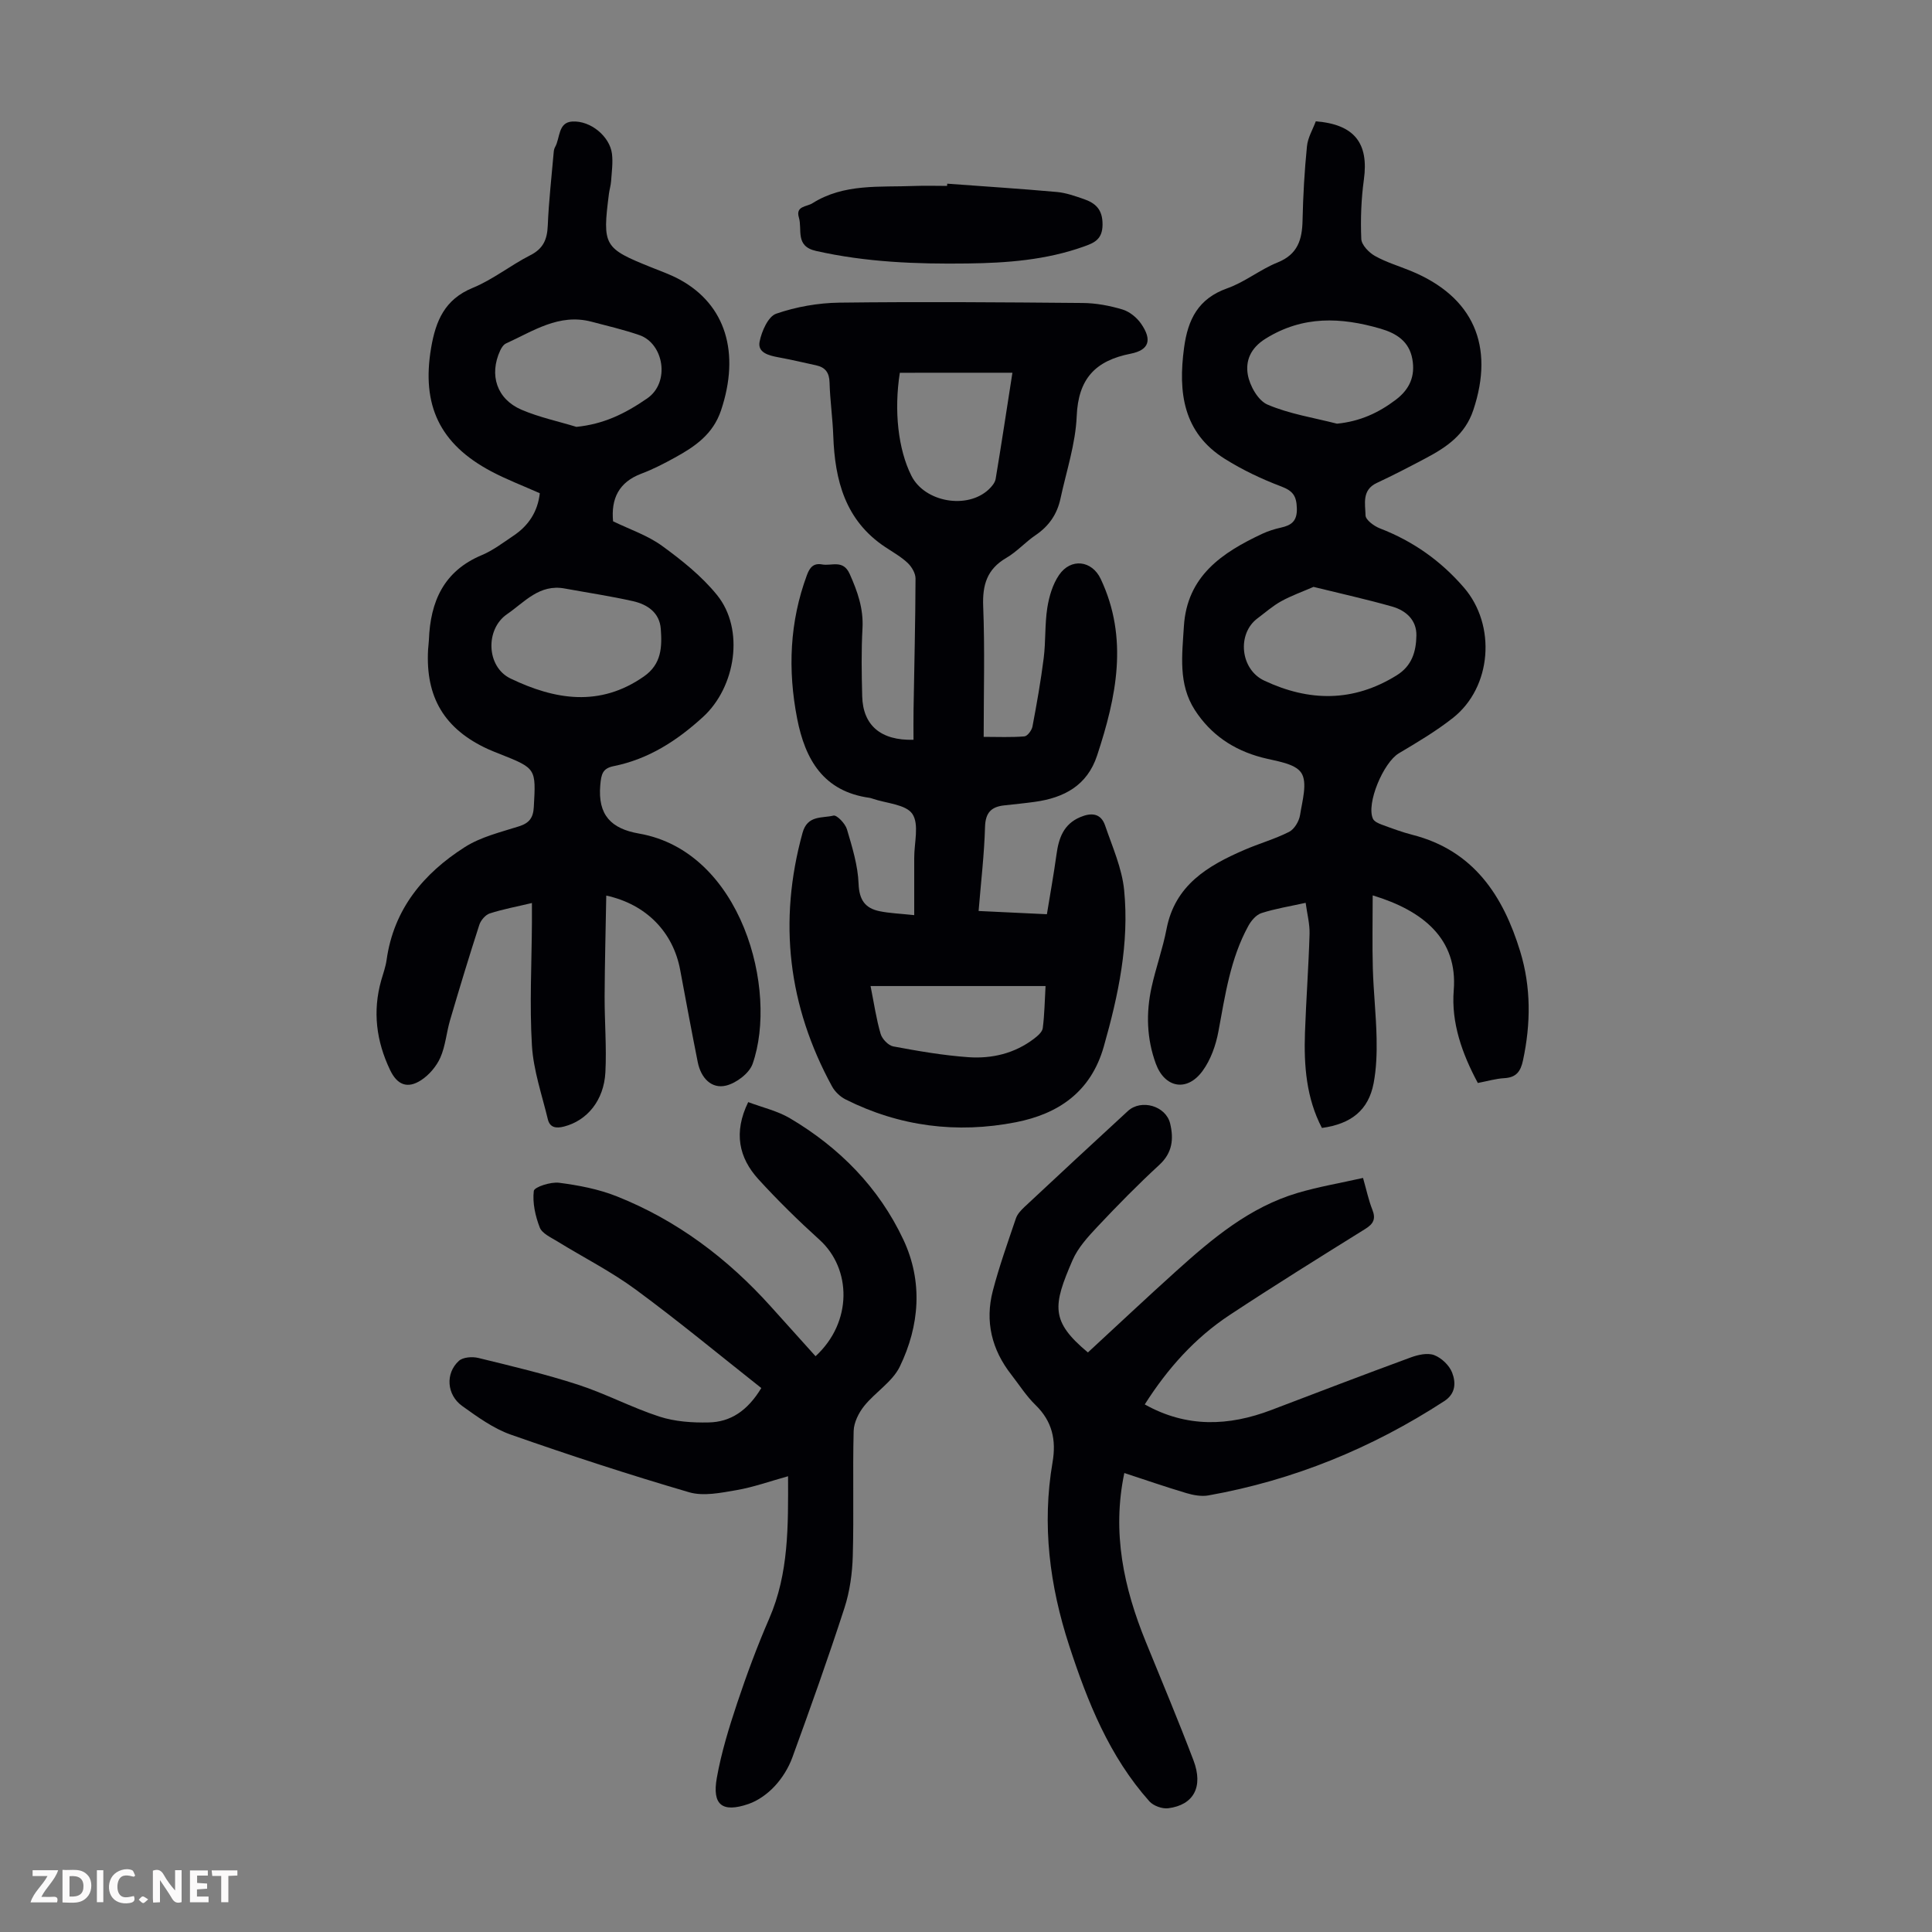 <svg enable-background="new 0 0 400 400" viewBox="0 0 400 400" xmlns="http://www.w3.org/2000/svg"><rect x="0" y="0" width="400" height="400" fill="#808080" stroke="none"/><g fill="#fbfafa"><path d="m37.59 393.81c-.92.31-1.52.05-2-.78-.7-1.2-1.52-2.34-2.47-3.78v4.59c-.55.03-.95.05-1.41.07-.03-.37-.06-.64-.06-.91 0-1.91 0-3.81 0-5.7 1.13-.41 1.77-.03 2.29.91.62 1.11 1.38 2.14 2.31 3.19v-4.2h1.35v6.61z"/><path d="m12.94 393.88v-6.75c1.9.19 3.93-.54 5.37 1.29.8 1.01.78 2.88.03 3.97-1.37 1.97-3.4 1.51-5.4 1.49m1.45-1.22c2.04.12 2.92-.58 2.89-2.21-.03-1.51-.98-2.19-2.89-2z"/><path d="m11.81 393.87h-5.49c.68-2.18 2.47-3.48 3.51-5.45h-3.08v-1.21h5.29c-.71 2.13-2.44 3.48-3.47 5.51.86 0 1.63.04 2.39-.01.79-.05 1.14.21.85 1.16"/><path d="m39.33 393.86v-6.61h3.7v1.07h-2.22v1.52c.68.04 1.34.09 2.07.13v1.07c-.72.05-1.38.09-2.1.14v1.48h2.4v1.19h-3.85z"/><path d="m27.71 388.56c-1.15-.3-2.46-.61-3.1.64-.37.73-.41 1.93-.06 2.67.63 1.35 1.99.93 3.17.68.35.94-.01 1.32-.93 1.46-1.62.25-3.05-.27-3.76-1.48-.73-1.24-.6-3.03.31-4.17.88-1.11 2.71-1.7 4-1.16.32.13.44.74.65 1.12-.1.08-.19.16-.28.24"/><path d="m49.15 387.24v1.07c-.59.02-1.17.05-1.87.08v5.44h-1.48v-5.44h-1.85c-.05-.4-.08-.73-.13-1.15z"/><path d="m20.06 387.21h1.33v6.62h-1.33z"/><path d="m30.68 393.25c-.49.38-.8.79-1.05.76-.32-.05-.6-.45-.9-.7.26-.24.51-.64.8-.67.29-.04.62.3 1.15.61"/></g><path d="m202.61 188.61c4.8.23 9.14.43 14.14.67.66-4.08 1.41-8.2 1.98-12.34.46-3.38 1.44-6.29 4.91-7.76 2.31-.98 4.28-.83 5.16 1.73 1.5 4.4 3.49 8.82 3.94 13.37 1.09 11.04-1.19 21.76-4.21 32.39-2.67 9.43-9.44 13.96-18.22 15.68-12.17 2.38-24.06.89-35.25-4.73-1.11-.56-2.19-1.59-2.79-2.68-9.1-16.67-11.18-34.14-6.11-52.52 1.02-3.71 4.06-2.98 6.4-3.56.69-.17 2.44 1.65 2.79 2.83 1.09 3.69 2.27 7.5 2.41 11.29.13 3.36 1.37 5.07 4.37 5.68 2.06.42 4.18.49 7.15.81 0-4.15.01-8.01 0-11.86-.01-3.1 1.06-6.94-.38-9.09-1.35-2-5.38-2.18-8.23-3.16-.21-.07-.43-.15-.65-.18-9.54-1.32-13.32-7.92-14.98-16.41-1.96-10.08-1.57-20.01 2.03-29.72.58-1.57 1.36-2.51 3.13-2.19 1.98.37 4.36-1.08 5.72 1.97 1.62 3.63 2.87 7.15 2.65 11.23-.26 4.69-.18 9.4-.06 14.1.15 5.98 3.82 9.2 10.62 9 0-2.05-.03-4.13.01-6.2.15-9.06.38-18.13.41-27.19 0-1.09-.8-2.44-1.64-3.23-1.37-1.29-3.06-2.23-4.65-3.29-8.26-5.49-10.41-13.79-10.74-23-.13-3.69-.67-7.36-.77-11.05-.05-2.04-.87-3.14-2.76-3.56-2.61-.58-5.23-1.18-7.86-1.67-1.97-.37-4.32-.95-3.86-3.24.42-2.14 1.77-5.21 3.43-5.78 4.14-1.43 8.68-2.23 13.07-2.29 16.79-.21 33.58-.08 50.38.07 2.76.02 5.58.55 8.23 1.34 1.47.44 2.98 1.66 3.87 2.95 2.3 3.32 1.71 5.44-2.16 6.21-7.32 1.44-10.85 5.19-11.17 12.94-.24 5.72-2.14 11.39-3.36 17.06-.68 3.19-2.37 5.68-5.13 7.55-2.13 1.44-3.89 3.45-6.09 4.73-4 2.33-4.96 5.59-4.78 10.05.35 8.82.1 17.67.1 27 2.94 0 5.7.13 8.43-.1.63-.05 1.52-1.25 1.67-2.03.89-4.71 1.73-9.44 2.33-14.2.43-3.43.21-6.96.74-10.37.37-2.36 1.11-4.88 2.44-6.82 2.44-3.56 6.8-3.03 8.62.82 5.8 12.29 3.25 24.43-.74 36.54-2.05 6.24-6.83 8.76-12.87 9.61-2.1.29-4.22.5-6.33.73-2.7.29-3.93 1.48-4.01 4.48-.16 5.67-.84 11.34-1.33 17.39zm-16.31-111.43c-1.24 7.89-.34 15.87 2.39 21.31 2.74 5.48 11.56 7.05 16.04 2.82.61-.58 1.28-1.38 1.41-2.16 1.19-7.14 2.27-14.29 3.47-21.98-7.97.01-15.54.01-23.31.01zm-6.06 126.97c.72 3.6 1.18 6.81 2.08 9.89.31 1.07 1.6 2.42 2.63 2.61 5.14.96 10.33 1.86 15.54 2.23 4.86.34 9.56-.76 13.57-3.81.75-.57 1.72-1.39 1.83-2.19.37-2.82.4-5.69.58-8.73-12.11 0-23.89 0-36.23 0z" fill="#010105"/><path d="m111.76 102.12c-3.57-1.59-6.92-2.86-10.06-4.53-10.69-5.67-14.46-13.73-12.44-25.58.95-5.55 2.79-10.02 8.59-12.4 4.2-1.72 7.87-4.7 11.95-6.77 2.7-1.37 3.49-3.29 3.61-6.14.21-5.11.8-10.2 1.24-15.3.03-.33.12-.68.28-.96 1.06-1.87.57-5.11 3.57-5.28 3.83-.21 7.75 3.12 8.2 6.67.23 1.85-.05 3.78-.18 5.67-.06.89-.34 1.76-.45 2.64-1.37 10.75-1.06 11.26 8.8 15.22 1.97.79 3.99 1.5 5.84 2.51 9.56 5.2 12.56 15.19 8.57 27.1-1.66 4.95-5.4 7.49-9.55 9.77-2.25 1.24-4.55 2.43-6.95 3.33-4.68 1.77-6.29 5.19-5.85 9.86 3.41 1.66 7.11 2.89 10.12 5.07 4.12 2.99 8.23 6.28 11.4 10.19 5.77 7.12 3.86 19.08-2.9 25.25-5.41 4.94-11.27 8.72-18.49 10.18-2.29.46-2.58 1.63-2.78 3.93-.54 6.21 2.26 9.03 8.02 10.03 21.27 3.7 28.86 32.45 23.52 47.68-.69 1.96-3.38 3.99-5.5 4.5-2.98.73-5.2-1.54-5.86-4.86-1.27-6.36-2.45-12.73-3.64-19.1-1.44-7.76-6.97-13.57-15.3-15.38-.12 7.04-.31 13.93-.34 20.83-.02 5.25.43 10.52.16 15.75-.31 5.87-3.81 10-8.53 11.23-1.67.44-2.97.25-3.39-1.51-1.22-5.06-2.98-10.12-3.29-15.25-.51-8.47-.05-17 0-25.5.01-1.21 0-2.42 0-4.01-3.19.76-6.03 1.28-8.74 2.16-.89.29-1.84 1.41-2.15 2.35-2.12 6.55-4.12 13.15-6.06 19.75-.75 2.56-.95 5.34-2.01 7.74-.81 1.82-2.33 3.61-4 4.69-2.83 1.83-4.94.95-6.4-2.1-2.86-5.97-3.66-12.15-1.84-18.59.4-1.4.91-2.78 1.11-4.21 1.47-10.52 7.64-17.92 16.2-23.37 3.31-2.11 7.38-3.08 11.19-4.29 2.15-.68 2.97-1.76 3.09-4.02.44-7.97.52-7.96-7.02-10.96-.83-.33-1.67-.65-2.48-1.02-8.99-4.13-12.94-10.71-12.39-20.6.04-.67.14-1.34.17-2.01.3-7.93 3.06-14.24 10.93-17.54 2.34-.98 4.44-2.59 6.57-4.02 3.11-2.07 5.03-4.96 5.46-8.8zm5.19 19.73c-5.28-1-8.37 2.84-11.96 5.3-4.55 3.11-4.32 10.91.71 13.33 9.16 4.4 18.46 5.98 27.63-.44 3.66-2.56 3.75-6.12 3.48-9.81-.24-3.39-2.76-5.08-5.73-5.76-4.67-1.05-9.42-1.76-14.13-2.62zm2.39-33.47c5.55-.57 9.89-2.61 14.65-5.89 4.82-3.32 3.44-11.37-1.61-13.11-3.24-1.12-6.61-1.9-9.94-2.78-6.71-1.76-12.06 1.96-17.68 4.51-.52.24-.95.91-1.21 1.48-2.32 5.05-.7 10.04 4.42 12.24 3.64 1.56 7.57 2.39 11.37 3.55z" fill="#010105"/><path d="m272.42 25.12c8.02.63 10.99 4.55 9.96 12.04-.56 4.06-.71 8.22-.54 12.31.05 1.24 1.57 2.81 2.81 3.51 2.32 1.31 4.93 2.08 7.42 3.1 12.97 5.32 17.42 15.5 12.96 28.83-1.7 5.08-5.51 7.66-9.81 9.94-3.36 1.78-6.73 3.53-10.17 5.14-3.15 1.47-2.38 4.36-2.33 6.72.02.94 1.78 2.23 3.01 2.7 6.83 2.64 12.58 6.7 17.36 12.24 6.72 7.78 5.8 20.62-2.28 26.99-3.49 2.75-7.36 5.04-11.19 7.32-3.2 1.9-6.81 10.45-5.36 13.57.27.57 1.16.96 1.84 1.21 2.1.77 4.2 1.56 6.36 2.11 12.65 3.24 18.76 12.62 22.28 24.13 2.26 7.38 2.21 14.97.58 22.56-.49 2.3-1.4 3.54-3.86 3.68-1.77.1-3.51.62-5.49 1-3.25-6.04-5.53-12.45-4.99-19.18.86-10.62-6.32-16.5-16.78-19.66 0 5.24-.11 10.21.03 15.16.14 4.81.68 9.6.78 14.41.06 3.11-.04 6.29-.62 9.34-1.06 5.51-4.58 8.4-10.7 9.24-3.23-6.17-3.75-12.9-3.51-19.73.24-6.82.75-13.63.95-20.44.06-2.06-.5-4.14-.81-6.44-3.34.74-6.32 1.21-9.16 2.13-1.08.35-2.11 1.56-2.7 2.64-3.73 6.79-4.8 14.33-6.19 21.81-.53 2.88-1.6 5.93-3.31 8.25-3.22 4.38-7.82 3.49-9.66-1.53-1.9-5.19-2.05-10.53-.87-15.87.89-4.03 2.31-7.96 3.09-12.01 1.75-9.1 8.53-13.1 16.09-16.37 3.06-1.33 6.32-2.24 9.28-3.74 1.09-.55 2.07-2.2 2.27-3.47.46-2.95 1.59-6.75.25-8.76-1.32-1.99-5.26-2.41-8.15-3.17-5.9-1.56-10.59-4.73-13.89-9.84-3.46-5.38-2.62-11.39-2.26-17.3.64-10.43 7.91-15.28 16.26-19.19 1.21-.56 2.51-.97 3.82-1.26 2.2-.49 3.39-1.35 3.31-4.02-.08-2.53-.8-3.58-3.22-4.5-4.05-1.53-8.03-3.42-11.7-5.72-8.64-5.42-9.68-13.75-8.43-23.01.79-5.87 2.93-10.17 8.94-12.3 3.65-1.29 6.81-3.9 10.42-5.35 4.18-1.68 5.09-4.74 5.17-8.72.11-5.11.4-10.23.91-15.31.17-1.82 1.22-3.53 1.83-5.19zm-.47 96.39c-2.25.98-4.57 1.8-6.69 2.97-1.74.96-3.27 2.32-4.88 3.52-4.33 3.2-3.6 10.59 1.36 12.91 9.31 4.38 18.44 4.49 27.43-1.09 3.21-1.99 4.02-4.99 4.08-8.24.06-3.2-2.15-5.17-4.99-5.99-5.24-1.49-10.55-2.66-16.31-4.08zm4.86-33.79c4.74-.47 8.58-2.23 12.17-4.95 2.9-2.19 4.06-4.93 3.43-8.43-.66-3.68-3.31-5.34-6.61-6.3-8.18-2.37-16.02-2.73-23.75 2.06-3.18 1.97-4.19 4.62-3.71 7.44.39 2.31 2.13 5.4 4.09 6.23 4.53 1.94 9.56 2.71 14.38 3.95z" fill="#010105"/><path d="m168.85 280.79c7.67-7.04 7.47-18.09.83-24.1-4.39-3.97-8.64-8.14-12.63-12.51-4.1-4.49-5.21-9.72-2.14-16 2.94 1.11 6.04 1.81 8.65 3.35 10.24 6.06 18.4 14.33 23.47 25.12 4.08 8.68 3.37 17.8-.73 26.28-1.53 3.16-5.07 5.29-7.37 8.15-1.14 1.42-2.14 3.42-2.19 5.18-.22 8.61.06 17.23-.18 25.84-.1 3.62-.61 7.36-1.72 10.79-3.37 10.4-7.05 20.7-10.79 30.97-.79 2.16-2.1 4.28-3.67 5.96-1.46 1.57-3.42 2.99-5.43 3.68-5.41 1.85-7.54.21-6.54-5.41.93-5.24 2.52-10.4 4.21-15.47 1.98-5.93 4.16-11.81 6.65-17.54 4.05-9.33 3.92-19.11 3.89-29.44-3.73 1.03-7.16 2.27-10.7 2.88-3.21.55-6.8 1.3-9.77.44-12.41-3.63-24.72-7.65-36.92-11.93-3.61-1.27-6.9-3.66-10.07-5.93-3.23-2.31-3.53-6.78-.69-9.35.85-.77 2.77-.91 4.03-.6 6.92 1.69 13.88 3.34 20.65 5.54 5.72 1.86 11.11 4.74 16.83 6.6 3.21 1.04 6.81 1.29 10.23 1.21 4.51-.09 8.02-2.42 10.87-7.12-8.63-6.82-17.13-13.86-26-20.39-5.11-3.76-10.85-6.66-16.27-10-1.32-.81-3.12-1.62-3.6-2.85-.92-2.38-1.53-5.12-1.23-7.57.1-.81 3.5-1.92 5.24-1.69 4.04.52 8.17 1.31 11.94 2.81 12.47 4.96 22.94 12.86 31.89 22.81 3.05 3.38 6.11 6.79 9.26 10.29z" fill="#010105"/><path d="m225.24 280.01c6.07-5.6 12.09-11.27 18.23-16.8 7.5-6.76 15.23-13.27 25.16-16.22 4.35-1.29 8.86-2.05 13.57-3.11.73 2.54 1.15 4.61 1.92 6.54.77 1.94.26 2.96-1.49 4.04-9.4 5.85-18.8 11.7-28.03 17.79-7.19 4.74-12.85 11.06-17.59 18.52 8.65 4.85 17.35 4.53 26.22 1.15 9.6-3.66 19.19-7.33 28.83-10.87 1.52-.56 3.49-1.01 4.87-.49 1.52.58 3.14 2.12 3.72 3.63.77 2 .8 4.31-1.62 5.89-14.99 9.75-31.23 16.39-48.84 19.53-1.45.26-3.12-.05-4.57-.48-4.36-1.3-8.66-2.79-12.84-4.16-2.6 12.37-.1 23.79 4.44 34.94 3.33 8.17 6.75 16.31 9.88 24.56 2.08 5.48.03 9.24-5.23 9.91-1.24.16-3.07-.5-3.9-1.43-8.29-9.3-12.79-20.55-16.6-32.22-4.06-12.45-5.67-25.03-3.45-37.99.79-4.59-.06-8.48-3.52-11.84-1.91-1.85-3.37-4.17-5.02-6.29-4.05-5.17-5.48-11.01-3.83-17.35 1.32-5.07 3.1-10.03 4.78-15 .3-.89 1.06-1.7 1.77-2.37 7.11-6.65 14.25-13.27 21.41-19.86 2.77-2.55 7.89-1.07 8.76 2.6.75 3.16.49 6.03-2.24 8.54-4.44 4.09-8.68 8.41-12.82 12.81-1.97 2.1-4.05 4.37-5.16 6.95-4.06 9.38-4.61 12.59 3.19 19.08z" fill="#010105"/><path d="m196.12 38.03c7.57.56 15.15 1.04 22.72 1.72 1.86.17 3.7.83 5.49 1.44 2.47.85 3.97 2.15 3.94 5.33-.02 3.07-1.76 3.77-3.86 4.52-7.8 2.79-15.92 3.41-24.12 3.51-10.54.14-21-.26-31.36-2.6-4.38-.99-2.78-4.44-3.53-6.92-.72-2.4 1.62-2.2 2.79-2.94 6.55-4.14 13.96-3.3 21.17-3.59 2.24-.09 4.48-.01 6.72-.01.02-.15.03-.3.04-.46z" fill="#010105"/></svg>